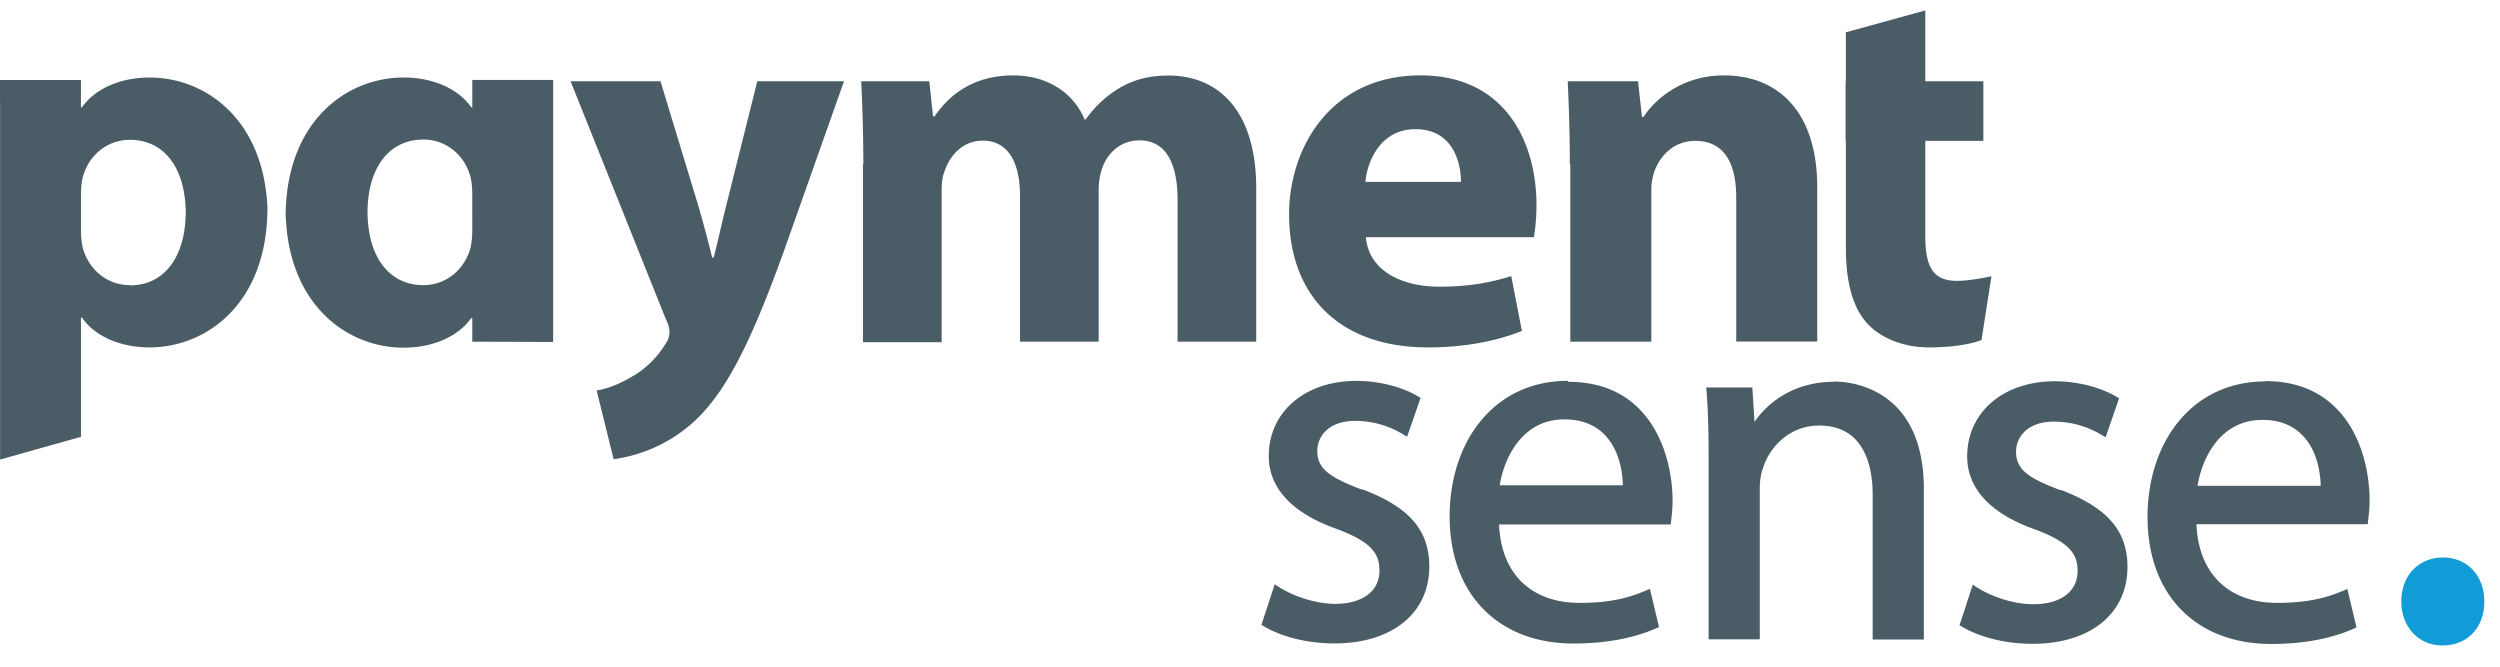 <svg xmlns="http://www.w3.org/2000/svg" width="150" height="40" viewBox="0 0 96 25"><path fill="#4A5C66" d="M25.363 2.82l1.49 4.906c.164.593.37 1.328.49 1.86h.063c.142-.532.305-1.288.448-1.86L29.08 2.82h3.33l-2.33 6.583c-1.43 3.965-2.39 5.56-3.513 6.56a5.73 5.73 0 01-3.003 1.37l-.654-2.638c.388-.06.878-.244 1.35-.53.468-.246.98-.736 1.286-1.246a.815.815 0 00.164-.45c0-.11-.022-.27-.144-.52L21.91 2.82h3.453zm7.79 3.19a67.6 67.6 0 00-.083-3.19h2.615l.143 1.35h.06c.43-.636 1.31-1.575 3.025-1.575 1.285 0 2.307.654 2.736 1.696h.04a4.2 4.2 0 011.28-1.2c.55-.33 1.16-.49 1.9-.49 1.92 0 3.37 1.35 3.37 4.33v5.89h-3.02V7.38c0-1.45-.47-2.29-1.47-2.29-.72 0-1.23.49-1.43 1.084a2.604 2.604 0 00-.13.797v5.85h-3.02v-5.6c0-1.27-.45-2.12-1.43-2.12-.8 0-1.27.61-1.45 1.13-.11.25-.13.53-.13.78v5.83h-3.02V6.01zm22.948.673c0-.757-.32-2.023-1.75-2.023-1.31 0-1.84 1.186-1.92 2.023h3.67zm-3.65 2.125c.11 1.29 1.37 1.9 2.82 1.9 1.07 0 1.92-.14 2.76-.406l.41 2.106c-1.02.408-2.26.632-3.61.632-3.39 0-5.33-1.982-5.33-5.11 0-2.535 1.58-5.335 5.05-5.335 3.22 0 4.45 2.515 4.45 4.988 0 .532-.06 1-.1 1.225h-6.44zm7.83-2.8c0-1.246-.04-2.31-.08-3.188h2.7l.15 1.37h.06c.41-.635 1.44-1.595 3.09-1.595 2.04 0 3.58 1.35 3.58 4.293v5.928h-3.11v-5.54c0-1.288-.45-2.166-1.57-2.166-.85 0-1.36.592-1.57 1.164a2.238 2.238 0 00-.12.777v5.77H60.3V6.01zm14.87 4.477c-.94 0-1.22-.55-1.22-1.757V5.11h2.23V2.82h-2.23V.1l-3.05.84v1.88h-.01v2.29h.01v4.088c0 1.41.29 2.37.86 2.964.49.51 1.33.878 2.33.878.88 0 1.61-.12 2.02-.285l.38-2.445c-.31.062-.89.175-1.32.175"/><path fill="#4A5C66" d="M4.987 8.032c-.9 0-1.613-.633-1.817-1.472a3.036 3.036 0 01-.06-.653v-1.33c0-.245.018-.47.06-.653.204-.84.918-1.472 1.817-1.472 1.293 0 2.078 1.034 2.14 2.614h.003c.002.048.002.097.002.145 0 1.7-.797 2.83-2.145 2.83zm5.283-2.966C10.127 1.668 7.897.06 5.743.06c-1.206 0-2.145.49-2.595 1.144h-.04V.154H0v.81h.003V14.73l3.106-.874V9.28h.04c.44.653 1.38 1.143 2.59 1.143 2.22 0 4.53-1.716 4.53-5.355v-.002h-.01z" mask="url(#b)" transform="translate(0 2.617)"/><path fill="#4A5C66" d="M18.136 8.034v.49c0 .244-.02.47-.06.653-.205.84-.92 1.472-1.818 1.472-1.293 0-2.078-1.04-2.14-2.62h-.003a4.286 4.286 0 01-.003-.15c0-1.7.797-2.82 2.146-2.82.9 0 1.613.63 1.817 1.47.042.18.06.41.06.65v.84zm0-5.266V3.82h-.04c-.45-.654-1.388-1.144-2.594-1.144-2.226 0-4.534 1.717-4.534 5.355v.01h.007c.143 3.4 2.373 5.01 4.527 5.01 1.206 0 2.145-.49 2.594-1.14h.04v.91l3.106.01V2.77h-3.106zm34.156 15.73c-1.18-.45-1.708-.77-1.708-1.478 0-.576.448-1.158 1.45-1.158.892 0 1.546.33 1.857.525l.14.086.52-1.495-.09-.052c-.63-.377-1.52-.6-2.37-.6-1.98 0-3.37 1.187-3.37 2.89 0 1.22.89 2.184 2.58 2.784 1.4.515 1.67.982 1.67 1.613 0 .787-.65 1.275-1.7 1.275-.81 0-1.68-.332-2.182-.66l-.14-.09-.51 1.557.09.052c.71.42 1.7.66 2.71.66 2.215 0 3.646-1.158 3.646-2.95 0-1.392-.76-2.277-2.55-2.96m7.736-2.693c.64 0 1.16.196 1.54.584.61.618.7 1.55.707 1.946h-4.73c.158-.99.83-2.53 2.48-2.53m.138-1.48c-1.35 0-2.5.526-3.33 1.52-.78.937-1.21 2.246-1.21 3.687 0 1.45.44 2.67 1.267 3.53.84.88 2.05 1.35 3.49 1.35 1.546 0 2.586-.32 3.186-.59l.097-.04-.35-1.47-.14.06c-.58.25-1.293.48-2.553.48-1.87 0-3.02-1.12-3.1-3.01h6.594l.02-.19c.02-.18.05-.42.05-.73 0-.51-.08-1.82-.815-2.94-.71-1.08-1.79-1.62-3.2-1.62m10.21 0c-1.485 0-2.51.75-3.05 1.54l-.075-1.21-.007-.112h-1.77l.01.136c.058.72.08 1.48.08 2.54v6.997h1.965v-5.79c0-.29.04-.562.115-.76.25-.83 1.02-1.66 2.17-1.66 1.785 0 2.05 1.664 2.05 2.656v5.56h1.966v-5.77c0-3.94-2.88-4.137-3.45-4.137m8.7 4.175c-1.19-.45-1.71-.77-1.71-1.475 0-.58.45-1.16 1.45-1.16.89 0 1.54.33 1.85.52l.14.08.517-1.5-.09-.05c-.63-.374-1.52-.6-2.374-.6-1.983 0-3.37 1.19-3.37 2.89 0 1.22.89 2.187 2.573 2.787 1.394.514 1.667.98 1.667 1.61 0 .787-.65 1.275-1.7 1.275-.81 0-1.68-.33-2.185-.66l-.14-.09-.51 1.56.09.05c.715.42 1.7.66 2.71.66 2.217 0 3.65-1.154 3.65-2.95 0-1.39-.766-2.273-2.555-2.96m7.73-2.69c.643 0 1.16.2 1.54.588.61.617.697 1.55.706 1.945h-4.73c.157-.99.83-2.53 2.48-2.53m.14-1.48c-1.354 0-2.506.526-3.33 1.52-.78.937-1.21 2.246-1.21 3.687 0 1.442.434 2.662 1.26 3.526.843.88 2.05 1.35 3.493 1.35 1.54 0 2.58-.323 3.18-.595l.09-.045-.35-1.474-.136.06c-.584.247-1.297.476-2.56.476-1.87 0-3.02-1.13-3.1-3.02h6.58l.02-.2c.02-.18.05-.424.05-.73 0-.51-.08-1.823-.81-2.937-.71-1.08-1.79-1.63-3.2-1.63"/><path fill="#119CD8" d="M93.822 21.106c-.95 0-1.613.695-1.613 1.69 0 .978.66 1.69 1.58 1.69.96 0 1.61-.68 1.61-1.69 0-.995-.66-1.69-1.59-1.69"/></svg>